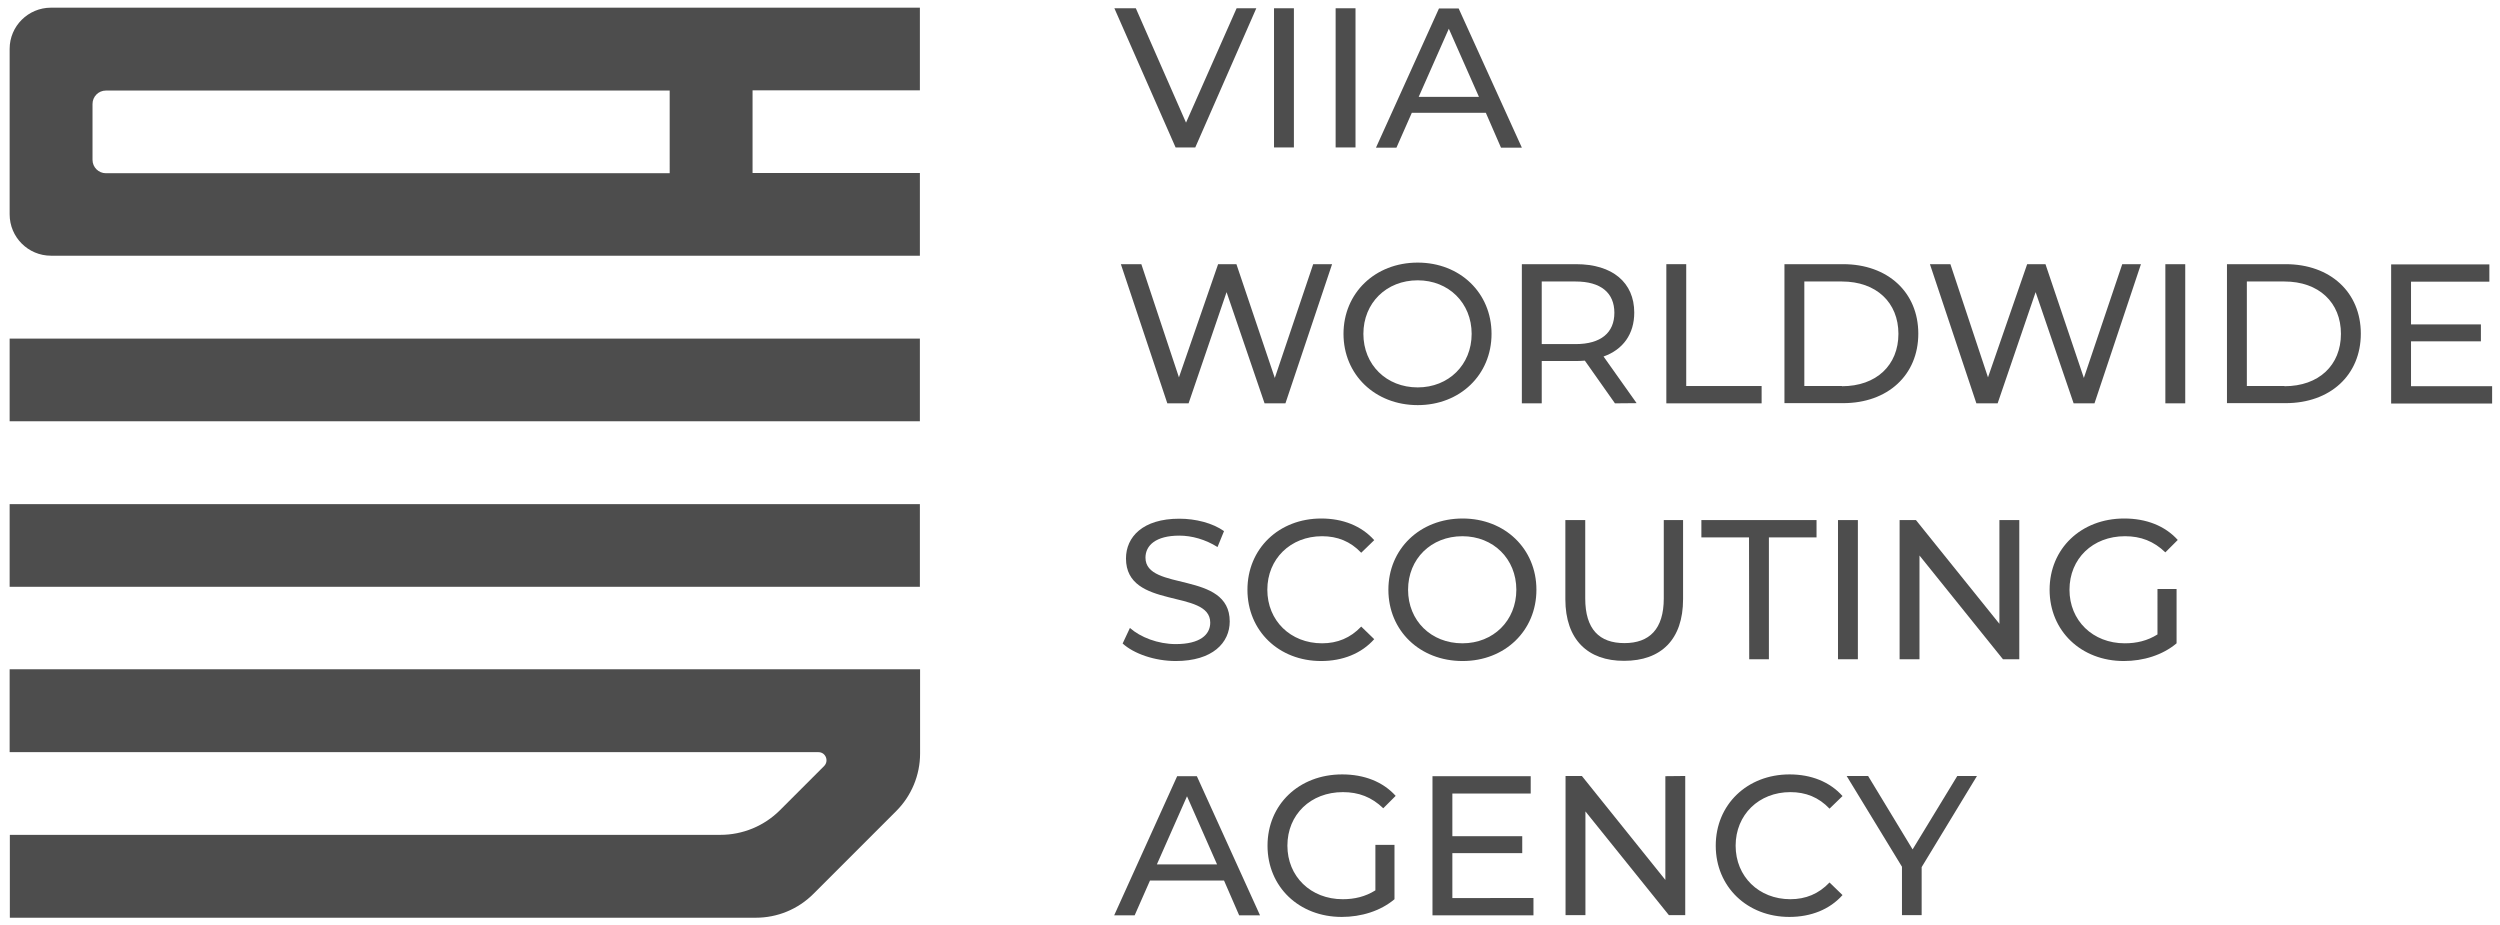<?xml version="1.0" encoding="utf-8"?>
<!-- Generator: Adobe Illustrator 23.0.0, SVG Export Plug-In . SVG Version: 6.00 Build 0)  -->
<svg version="1.1" id="Livello_1" xmlns="http://www.w3.org/2000/svg" xmlns:xlink="http://www.w3.org/1999/xlink" x="0px" y="0px"
	 viewBox="0 0 1270 470" style="enable-background:new 0 0 1270 470;" xml:space="preserve">
<style type="text/css">
	.st0{fill:#4D4D4D;}
</style>
<g>
	<path class="st0" d="M4.9,256.1h462.4v42H4.9V256.1z"/>
	<path class="st0" d="M4.9,172h462.4v42H4.9V172z"/>
	<path class="st0" d="M25.9,3.9h441.4v42h-85v42h85v42H25.9c-11.6,0-21-9.4-21-21V24.8C4.9,13.3,14.3,3.9,25.9,3.9z M340.3,46H53.8
		C50,46,47,49.1,47,52.8v28.4c0,3.8,3.1,6.8,6.8,6.8h286.4V46z"/>
	<path class="st0" d="M4.9,382.1h410.9c3.6,0,5.4,4.4,2.9,7c-10.8,10.8-14.1,14.1-22.5,22.5c-8,8-18.9,12.5-30.2,12.5H5v42.1h379
		c10.9,0,21.4-4.3,29.2-12.1l42.1-42.1c7.7-7.7,12.1-18.2,12.1-29.2v-42.4v-0.4H4.9V382.1z"/>
</g>
<g>
	<path class="st0" d="M638.2,4.2l-31,70.7h-10L566.1,4.2H577l25.5,58.1l25.7-58.1C628.2,4.2,638.2,4.2,638.2,4.2z"/>
	<path class="st0" d="M647.2,4.2h10.1v70.7h-10.1V4.2z"/>
	<path class="st0" d="M678.5,4.2h10.1v70.7h-10.1V4.2z"/>
	<path class="st0" d="M754.8,57.3h-37.6L709.4,75H699l32-70.7h10L773.1,75h-10.6L754.8,57.3z M751.3,49.2L736,14.6l-15.3,34.6H751.3
		z"/>
	<path class="st0" d="M676.7,134.2L653,204.9h-10.6l-19.3-56.5l-19.3,56.5H593l-23.6-70.7h10.4l19.1,57.5l19.9-57.5h9.3l19.5,57.8
		l19.5-57.8H676.7z"/>
	<path class="st0" d="M682.5,169.6c0-20.7,16-36.2,37.7-36.2c21.5,0,37.5,15.4,37.5,36.2s-16,36.2-37.5,36.2
		C698.5,205.8,682.5,190.3,682.5,169.6z M747.6,169.6c0-15.7-11.7-27.2-27.4-27.2c-15.9,0-27.6,11.5-27.6,27.2s11.7,27.2,27.6,27.2
		C735.9,196.8,747.6,185.3,747.6,169.6z"/>
	<path class="st0" d="M820.4,204.9l-15.3-21.7c-1.4,0.1-2.9,0.2-4.4,0.2h-17.5v21.5h-10.1v-70.7h27.6c18.4,0,29.5,9.3,29.5,24.6
		c0,10.9-5.7,18.8-15.6,22.3l16.8,23.7L820.4,204.9L820.4,204.9z M820.1,158.9c0-10.1-6.8-15.9-19.7-15.9h-17.2v31.8h17.2
		C813.3,174.8,820.1,169,820.1,158.9z"/>
	<path class="st0" d="M846.5,134.2h10.1v61.9h38.3v8.8h-48.4L846.5,134.2L846.5,134.2z"/>
	<path class="st0" d="M906.5,134.2h29.8c22.7,0,38.2,14.3,38.2,35.3s-15.5,35.3-38.2,35.3h-29.8V134.2z M935.7,196.2
		c17.5,0,28.7-10.7,28.7-26.6S953.2,143,935.7,143h-19.1v53.1h19.1V196.2z"/>
	<path class="st0" d="M1087.6,134.2l-23.6,70.7h-10.6l-19.3-56.5l-19.3,56.5H1004l-23.6-70.7h10.4l19.1,57.5l19.9-57.5h9.3
		l19.5,57.8l19.5-57.8H1087.6z"/>
	<path class="st0" d="M1100,134.2h10.1v70.7H1100V134.2z"/>
	<path class="st0" d="M1131.3,134.2h29.8c22.7,0,38.2,14.3,38.2,35.3s-15.5,35.3-38.2,35.3h-29.8V134.2z M1160.5,196.2
		c17.5,0,28.7-10.7,28.7-26.6S1178,143,1160.5,143h-19.1v53.1h19.1V196.2z"/>
	<path class="st0" d="M1266,196.2v8.8h-51.3v-70.7h49.9v8.8h-39.8v21.7h35.5v8.6h-35.5v22.8L1266,196.2L1266,196.2z"/>
	<path class="st0" d="M570.3,326.9l3.7-7.9c5.3,4.7,14.2,8.2,23.3,8.2c12.2,0,17.5-4.7,17.5-10.9c0-17.3-42.8-6.4-42.8-32.6
		c0-10.9,8.5-20.2,27.1-20.2c8.3,0,16.9,2.2,22.7,6.3l-3.3,8.1c-6.2-3.9-13.1-5.8-19.4-5.8c-12,0-17.2,5-17.2,11.2
		c0,17.3,42.8,6.5,42.8,32.4c0,10.8-8.7,20.1-27.4,20.1C586.6,335.8,576,332.1,570.3,326.9z"/>
	<path class="st0" d="M633.7,299.6c0-20.9,16-36.2,37.5-36.2c10.9,0,20.4,3.7,26.9,11l-6.6,6.4c-5.5-5.8-12.1-8.4-19.9-8.4
		c-16,0-27.8,11.5-27.8,27.2s11.8,27.2,27.8,27.2c7.8,0,14.4-2.7,19.9-8.5l6.6,6.4c-6.5,7.3-16,11.1-27,11.1
		C649.7,335.8,633.7,320.5,633.7,299.6z"/>
	<path class="st0" d="M705.3,299.6c0-20.7,16-36.2,37.7-36.2c21.5,0,37.5,15.4,37.5,36.2s-16,36.2-37.5,36.2
		C721.2,335.8,705.3,320.3,705.3,299.6z M770.3,299.6c0-15.7-11.7-27.2-27.4-27.2c-15.9,0-27.6,11.5-27.6,27.2s11.7,27.2,27.6,27.2
		C758.6,326.8,770.3,315.3,770.3,299.6z"/>
	<path class="st0" d="M795.2,304.4v-40.2h10.1V304c0,15.7,7.2,22.7,19.9,22.7s20-7.1,20-22.7v-39.8h9.8v40.2
		c0,20.5-11.2,31.3-29.9,31.3C806.6,335.8,795.2,324.9,795.2,304.4z"/>
	<path class="st0" d="M888.5,273h-24.2v-8.8h58.5v8.8h-24.2v61.9h-10L888.5,273L888.5,273z"/>
	<path class="st0" d="M933.7,264.2h10.1v70.7h-10.1V264.2z"/>
	<path class="st0" d="M1025.8,264.2v70.7h-8.3l-42.4-52.7v52.7H965v-70.7h8.3l42.4,52.7v-52.7H1025.8z"/>
	<path class="st0" d="M1096,299.2h9.7v27.6c-7.1,6-16.9,9-26.8,9c-21.7,0-37.7-15.3-37.7-36.2c0-20.9,16-36.2,37.9-36.2
		c11.2,0,20.7,3.7,27.2,10.9l-6.3,6.3c-5.9-5.7-12.5-8.2-20.5-8.2c-16.4,0-28.2,11.4-28.2,27.2c0,15.6,11.8,27.2,28.1,27.2
		c6,0,11.5-1.3,16.6-4.5L1096,299.2L1096,299.2z"/>
	<path class="st0" d="M621.8,447.3h-37.6l-7.8,17.7H566l32-70.7h10l32.1,70.7h-10.6L621.8,447.3z M618.3,439.2L603,404.5l-15.3,34.6
		h30.6V439.2z"/>
	<path class="st0" d="M698.7,429.2h9.7v27.6c-7.1,6-16.9,9-26.8,9c-21.7,0-37.7-15.3-37.7-36.2c0-20.9,16-36.2,37.9-36.2
		c11.2,0,20.7,3.7,27.2,10.9l-6.3,6.3c-5.9-5.7-12.5-8.2-20.5-8.2c-16.4,0-28.2,11.4-28.2,27.2c0,15.6,11.8,27.2,28.1,27.2
		c6,0,11.5-1.3,16.6-4.5V429.2z"/>
	<path class="st0" d="M779,456.2v8.8h-51.3v-70.7h49.9v8.8h-39.8v21.7h35.5v8.6h-35.5v22.8L779,456.2L779,456.2z"/>
	<path class="st0" d="M856.1,394.2v70.7h-8.3l-42.4-52.7v52.7h-10.1v-70.7h8.3L846,447v-52.7L856.1,394.2L856.1,394.2z"/>
	<path class="st0" d="M871.6,429.6c0-20.9,16-36.2,37.5-36.2c10.9,0,20.4,3.7,26.9,11l-6.6,6.4c-5.5-5.8-12.1-8.4-19.9-8.4
		c-16,0-27.8,11.5-27.8,27.2s11.8,27.2,27.8,27.2c7.8,0,14.4-2.7,19.9-8.5l6.6,6.4c-6.5,7.3-16,11.1-27,11.1
		C887.6,465.8,871.6,450.5,871.6,429.6z"/>
	<path class="st0" d="M976.2,440.5v24.4h-10v-24.6l-28.1-46.1H949l22.6,37.3l22.7-37.3h10L976.2,440.5z"/>
</g>
</svg>
